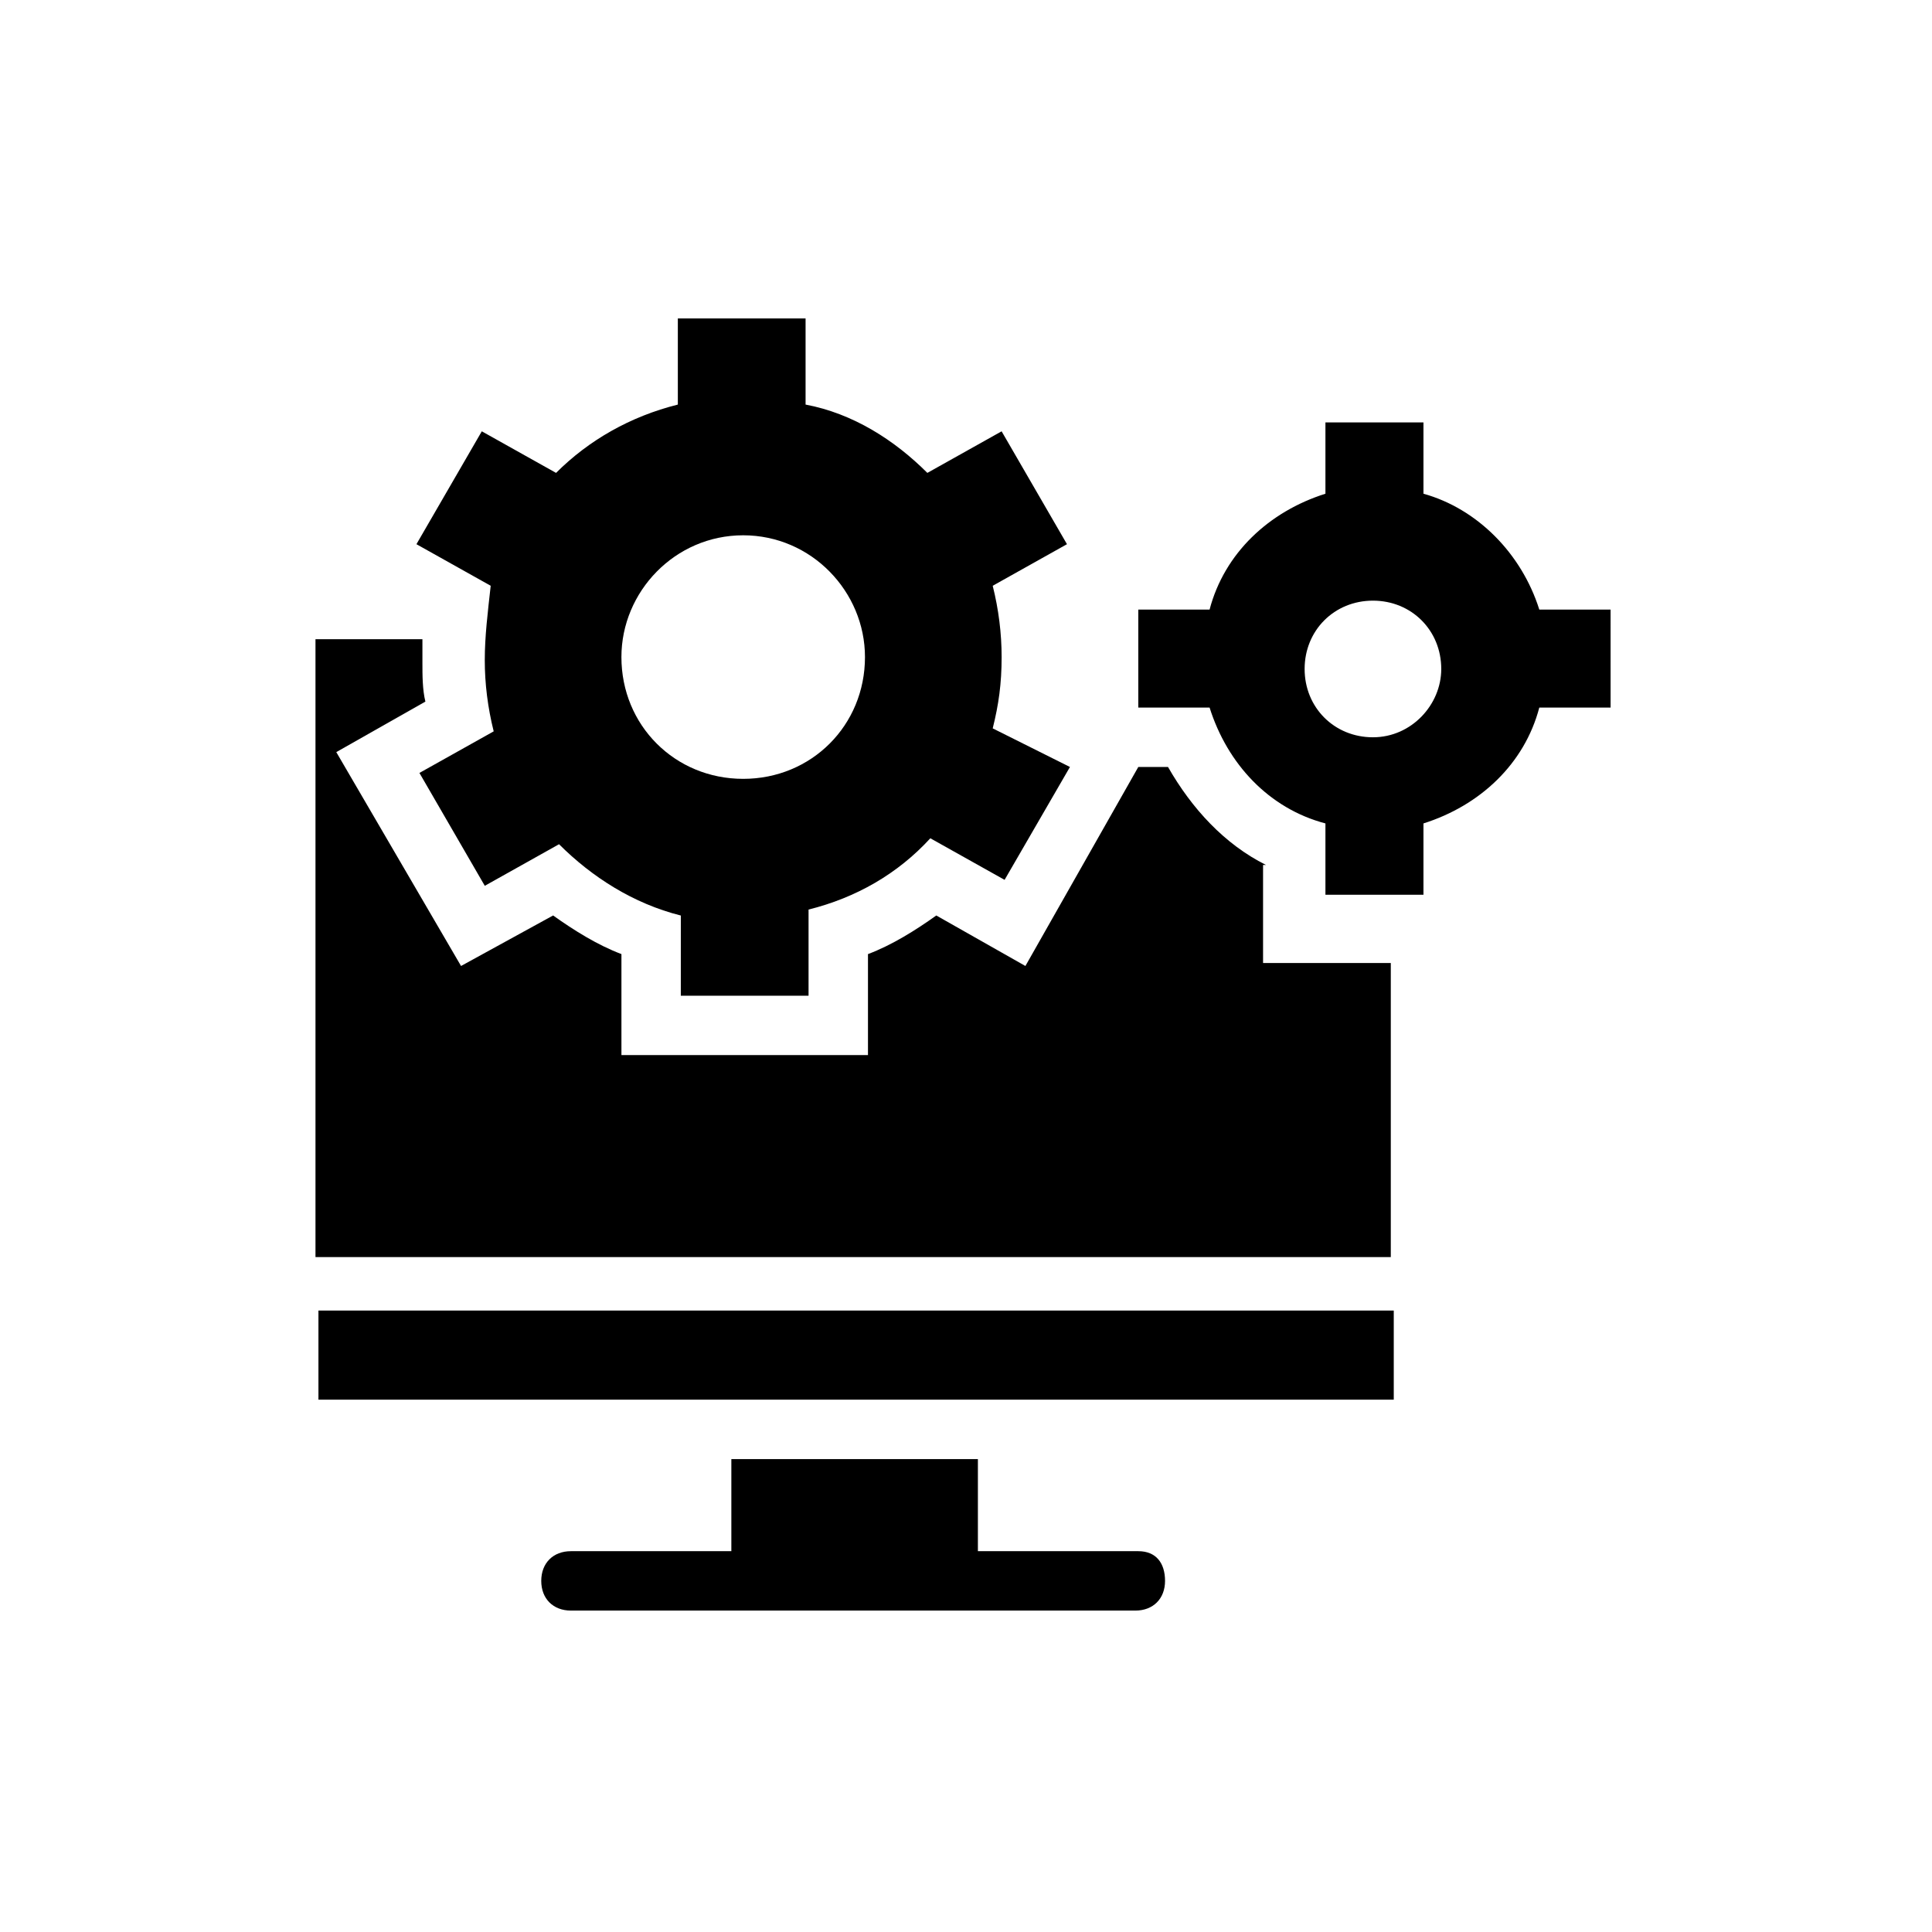 <?xml version="1.0" encoding="UTF-8"?>
<!-- Uploaded to: SVG Repo, www.svgrepo.com, Generator: SVG Repo Mixer Tools -->
<svg fill="#000000" width="800px" height="800px" version="1.1" viewBox="144 144 512 512" xmlns="http://www.w3.org/2000/svg">
 <g>
  <path d="m272.47 318.92c0 6.297 0.789 12.594 2.363 18.895l-19.68 11.02 17.32 29.914 19.68-11.02c8.66 8.66 19.68 15.742 32.273 18.895l-0.004 21.25h33.852v-22.828c12.594-3.148 23.617-9.445 32.273-18.895l19.68 11.02 17.32-29.914-20.469-10.23c1.574-6.297 2.363-11.809 2.363-18.895 0-6.297-0.789-12.594-2.363-18.895l19.68-11.02-17.32-29.914-19.68 11.02c-8.66-8.66-19.68-15.742-32.273-18.105v-22.828h-33.852v22.828c-12.594 3.148-23.617 9.445-32.273 18.105l-19.68-11.02-17.32 29.914 19.68 11.02c-0.785 7.086-1.57 13.383-1.57 19.684zm68.484-33.062c18.105 0 32.273 14.957 32.273 32.273 0 18.105-14.168 32.273-32.273 32.273s-32.273-14.168-32.273-32.273c0-17.316 14.168-32.273 32.273-32.273z"/>
  <path d="m228.39 491.31h284.97v23.617h-284.97z"/>
  <path d="m479.51 373.23c-11.02-5.512-19.68-14.957-25.977-25.977h-7.871l-29.918 52.742-23.617-13.383c-5.512 3.938-11.809 7.871-18.105 10.234v26.762h-65.336v-26.766c-6.297-2.363-12.594-6.297-18.105-10.234l-24.402 13.387-33.062-56.68 23.617-13.383c-0.789-3.148-0.789-7.086-0.789-10.234v-6.297h-28.34v163.74h284.97v-77.934h-33.852v-25.977z"/>
  <path d="m445.66 555.08h-42.508v-24.402h-65.336v24.402h-42.508c-4.723 0-7.871 3.148-7.871 7.871 0 4.723 3.148 7.871 7.871 7.871h149.57c4.723 0 7.871-3.148 7.871-7.871-0.004-4.723-2.367-7.871-7.09-7.871z"/>
  <path d="m551.93 305.54c-4.723-14.957-16.531-26.766-30.699-30.699v-18.895h-25.977v18.895c-14.957 4.723-26.766 15.742-30.699 30.699h-18.895v25.977h18.895c4.723 14.957 15.742 26.766 30.699 30.699v18.895h25.977v-18.895c14.957-4.723 26.766-15.742 30.699-30.699h18.895l-0.004-25.977zm-44.086 33.848c-10.234 0-18.105-7.871-18.105-18.105s7.871-18.105 18.105-18.105 18.105 7.871 18.105 18.105c0 9.449-7.871 18.105-18.105 18.105z"/>
 </g>
</svg>